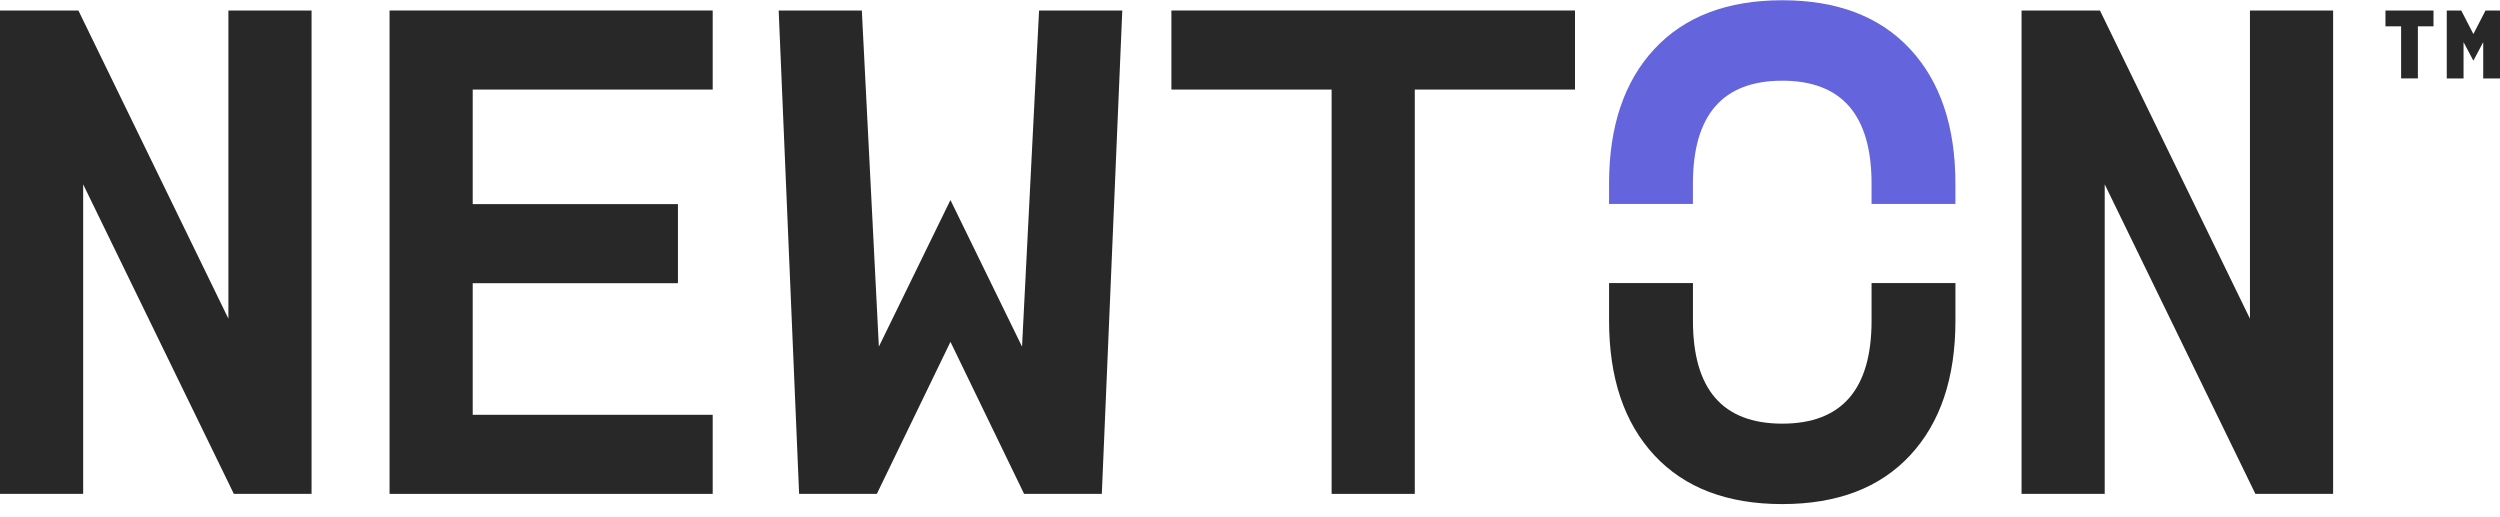 <?xml version="1.0" encoding="UTF-8"?> <svg xmlns="http://www.w3.org/2000/svg" width="150" height="31" viewBox="0 0 150 31" fill="none"><path d="M145.073 1.579V4.705H144.066V1.579H143.128V0.63H146.01V1.579H145.072H145.073ZM149.132 0.63H150V4.706H148.993V2.529L148.403 3.641L147.813 2.529V4.706H146.806V0.63H147.674L148.403 2.042L149.132 0.63Z" fill="#282828"></path><path d="M0 0.63H4.704L13.704 19.12V0.63H18.694V29.633H14.031L4.99 11.061V29.633H0V0.63Z" fill="#282828"></path><path d="M23.373 29.633V0.63H42.762V5.374H28.363V12.247H40.676V16.992H28.363V24.888H42.762V29.633H23.373Z" fill="#282828"></path><path d="M67.337 0.63L66.109 29.633H61.446L57.028 20.511L52.61 29.633H47.947L46.72 0.63H51.71L52.732 20.797L57.027 12.002L61.322 20.797L62.344 0.63H67.337Z" fill="#282828"></path><path d="M70.282 0.63H94.5V5.374H84.887V29.633H79.897V5.374H70.284V0.63H70.282Z" fill="#282828"></path><path d="M121.293 0.63H125.997L134.997 19.12V0.63H139.987V29.633H135.324L126.283 11.061V29.633H121.293V0.63Z" fill="#282828"></path><path d="M112.294 16.983V19.242C112.294 23.36 110.508 25.419 106.935 25.419C103.363 25.419 101.577 23.36 101.577 19.242V16.983H96.544V19.242C96.544 22.678 97.452 25.372 99.265 27.321C101.078 29.271 103.636 30.245 106.935 30.245C110.235 30.245 112.792 29.271 114.606 27.321C116.419 25.372 117.326 22.678 117.326 19.242V16.983H112.294Z" fill="#282828"></path><path d="M101.575 12.237V11.019C101.575 6.901 103.361 4.842 106.934 4.842C110.506 4.842 112.293 6.901 112.293 11.019V12.237H117.325V11.019C117.325 7.583 116.417 4.889 114.604 2.94C112.791 0.99 110.234 0.015 106.934 0.015C103.634 0.015 101.077 0.99 99.263 2.94C97.45 4.889 96.543 7.583 96.543 11.019V12.237H101.575Z" fill="#6464DC"></path></svg> 
